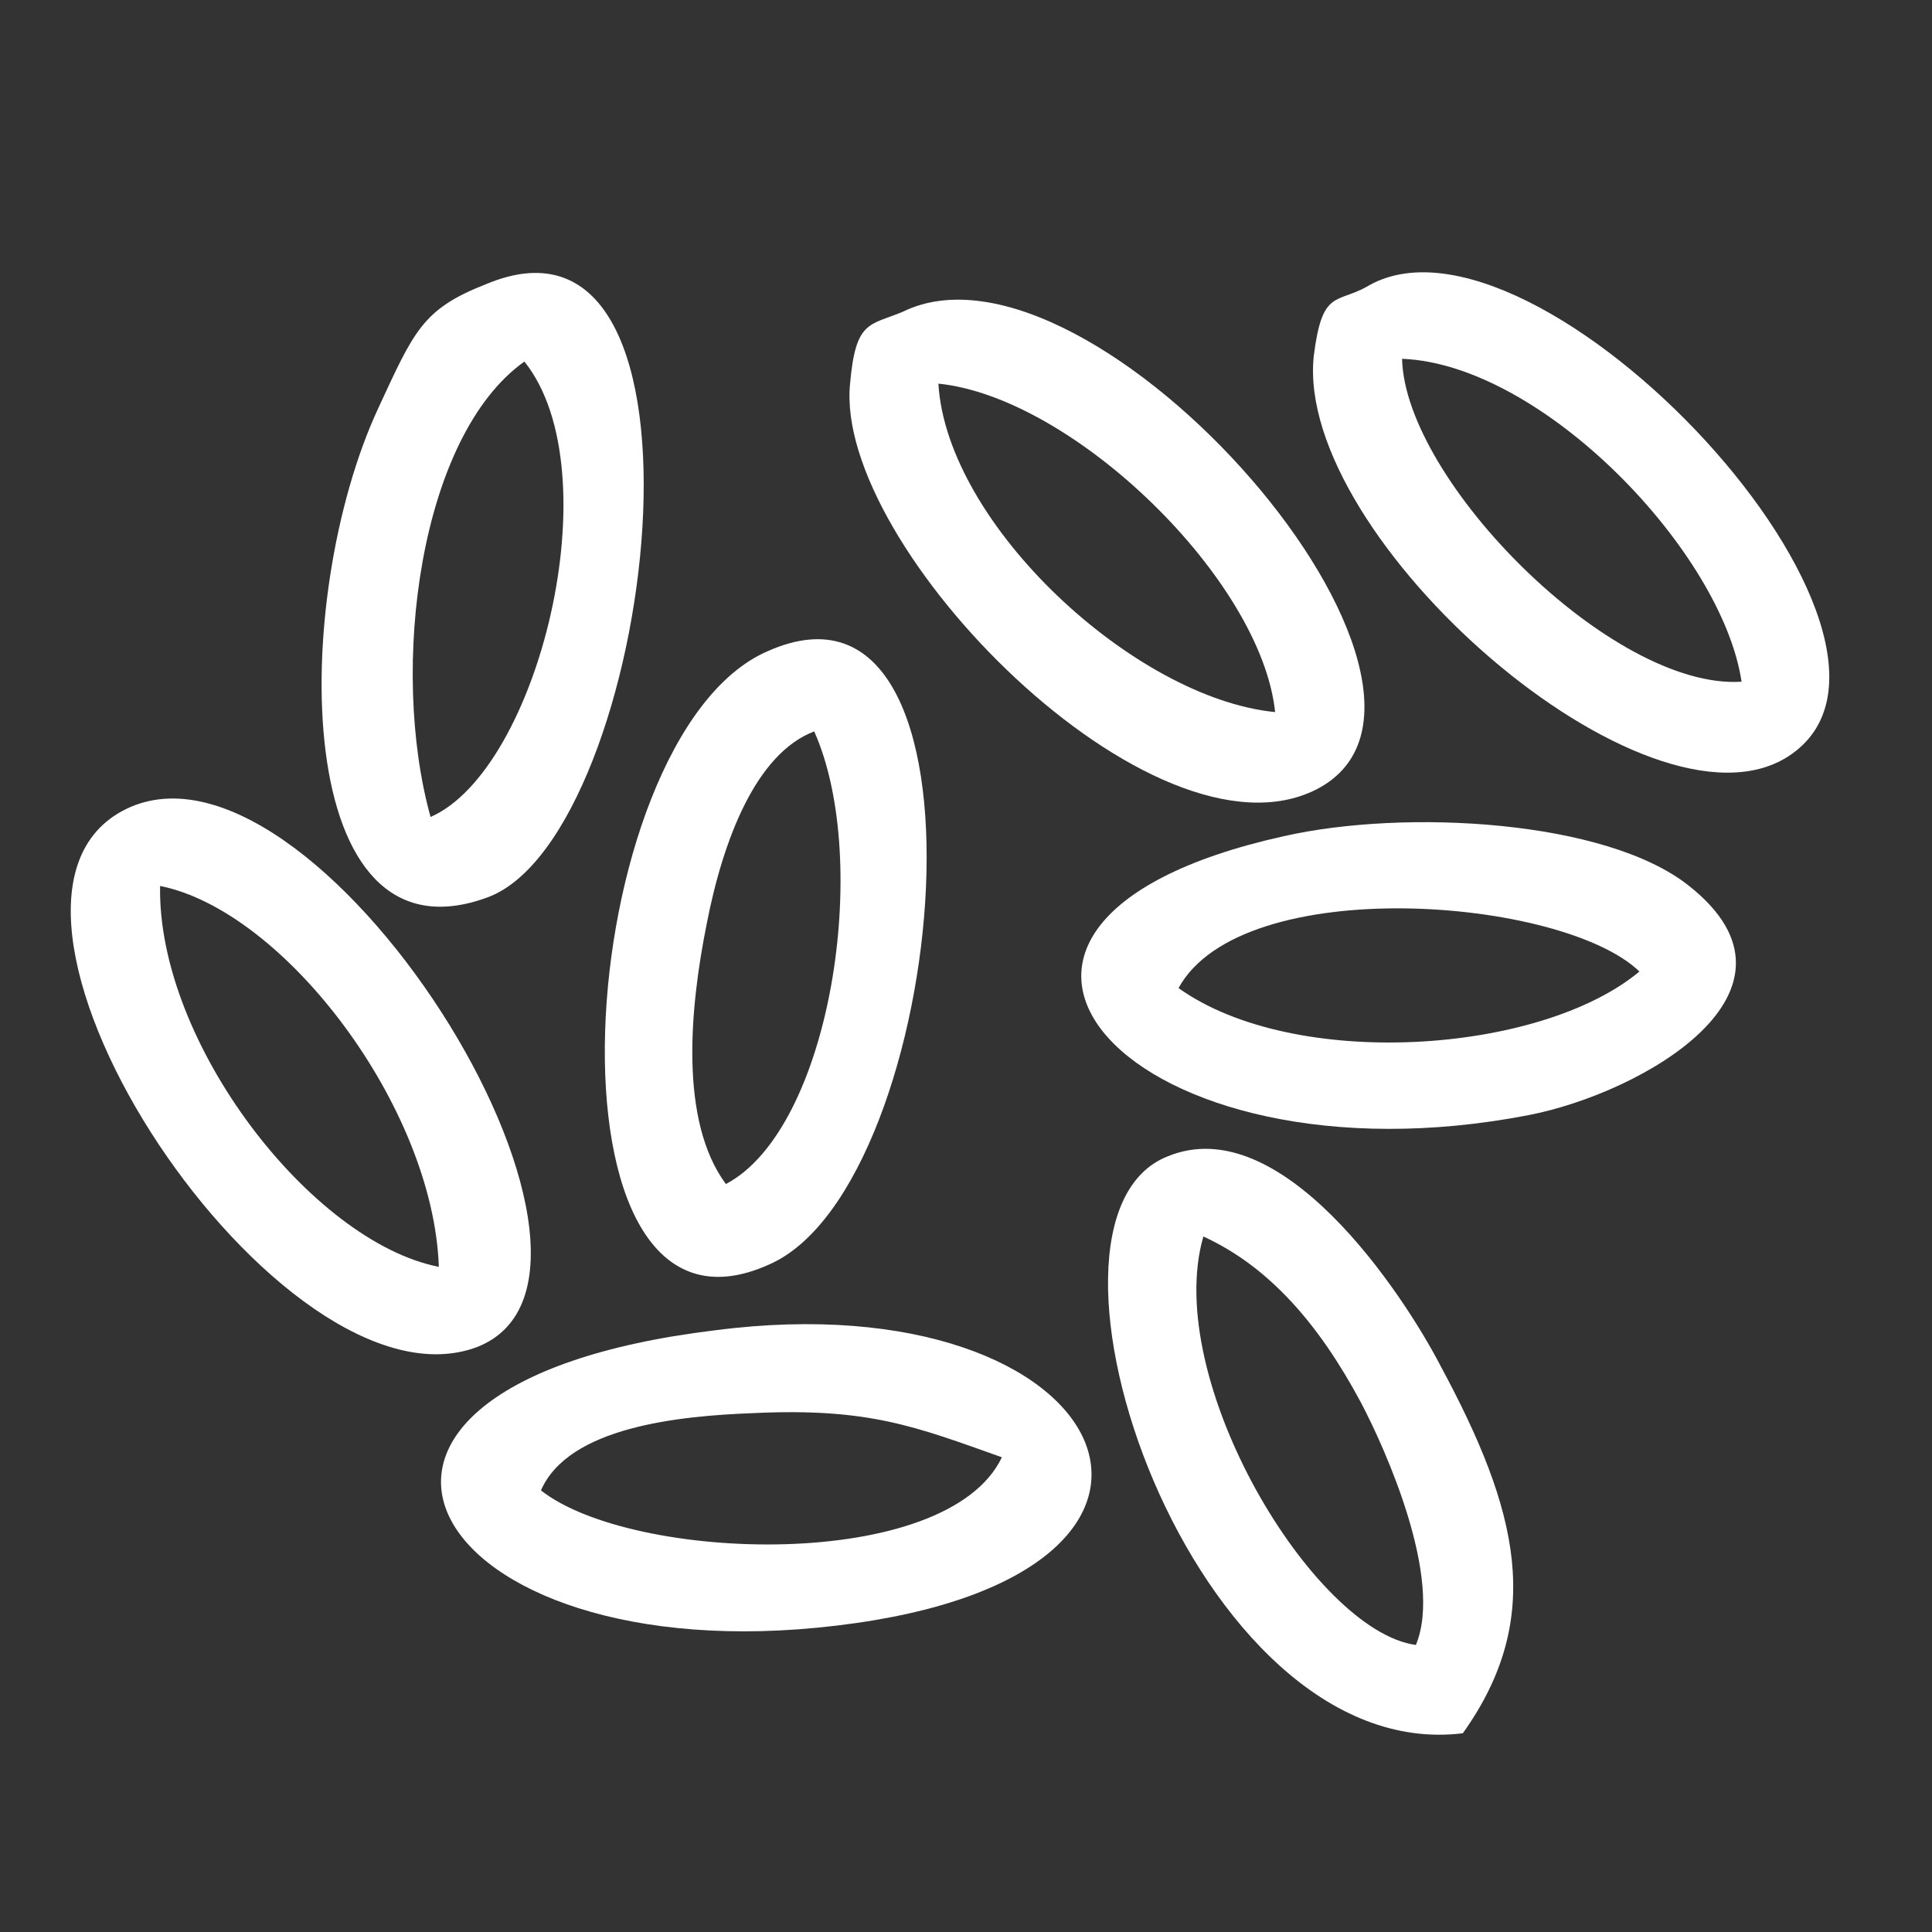 <?xml version="1.0" encoding="UTF-8"?>
<!DOCTYPE svg PUBLIC "-//W3C//DTD SVG 1.1//EN" "http://www.w3.org/Graphics/SVG/1.1/DTD/svg11.dtd">
<!-- Creator: CorelDRAW SE -->
<svg xmlns="http://www.w3.org/2000/svg" xml:space="preserve" width="700px" height="700px" version="1.1" style="shape-rendering:geometricPrecision; text-rendering:geometricPrecision; image-rendering:optimizeQuality; fill-rule:evenodd; clip-rule:evenodd"
viewBox="0 0 700 700"
 xmlns:xlink="http://www.w3.org/1999/xlink">
 <rect x="0" y="0" width="700" height="700" fill="#333333" stroke="none"/>
 <defs>
  <style type="text/css">
   <![CDATA[
    .fil0 {fill:white}
   ]]>
  </style>
 </defs>
 <g id="Ebene_x0020_1">
  <path class="fil0" d="M340 139c49,5 117,71 122,119 -51,-5 -119,-68 -122,-119zm-13 -26c-12,5 -17,3 -19,26 -6,59 110,177 169,147 68,-35 -81,-207 -150,-173z"/>
  <path class="fil0" d="M58 321c45,9 99,80 101,138 -46,-9 -102,-81 -101,-138zm-14 -27c-65,36 58,221 129,194 68,-27 -60,-232 -129,-194z"/>
  <path class="fil0" d="M427 358c23,-42 139,-33 167,-6 -36,30 -125,36 -167,6zm38 -55c-144,32 -55,129 89,101 41,-8 106,-45 58,-83 -30,-24 -103,-28 -147,-18z"/>
  <path class="fil0" d="M508 130c51,2 116,70 123,117 -47,3 -122,-73 -123,-117zm-13 -26c-11,6 -16,1 -19,25 -7,66 121,178 172,145 63,-41 -92,-207 -153,-170z"/>
  <path class="fil0" d="M196 540c10,-23 50,-27 77,-28 42,-2 59,5 90,16 -20,42 -134,38 -167,12zm63 -58c-165,20 -106,125 44,107 152,-18 102,-126 -44,-107z"/>
  <path class="fil0" d="M156 296c-15,-54 -4,-138 34,-165 32,40 5,148 -34,165zm20 -193c-23,9 -26,17 -39,45 -32,69 -32,204 40,177 60,-23 89,-260 -1,-222z"/>
  <path class="fil0" d="M436 448c24,11 42,32 57,60 9,17 30,64 20,88 -37,-5 -92,-96 -77,-148zm94 180c30,-42 20,-81 -8,-133 -14,-27 -58,-93 -99,-76 -58,23 9,221 107,209z"/>
  <path class="fil0" d="M263 429c-17,-23 -13,-64 -7,-94 6,-31 18,-62 39,-70 21,47 6,144 -32,164zm15 -193c-71,31 -86,262 1,222 65,-29 86,-261 -1,-222z"/>
 </g>
</svg>
